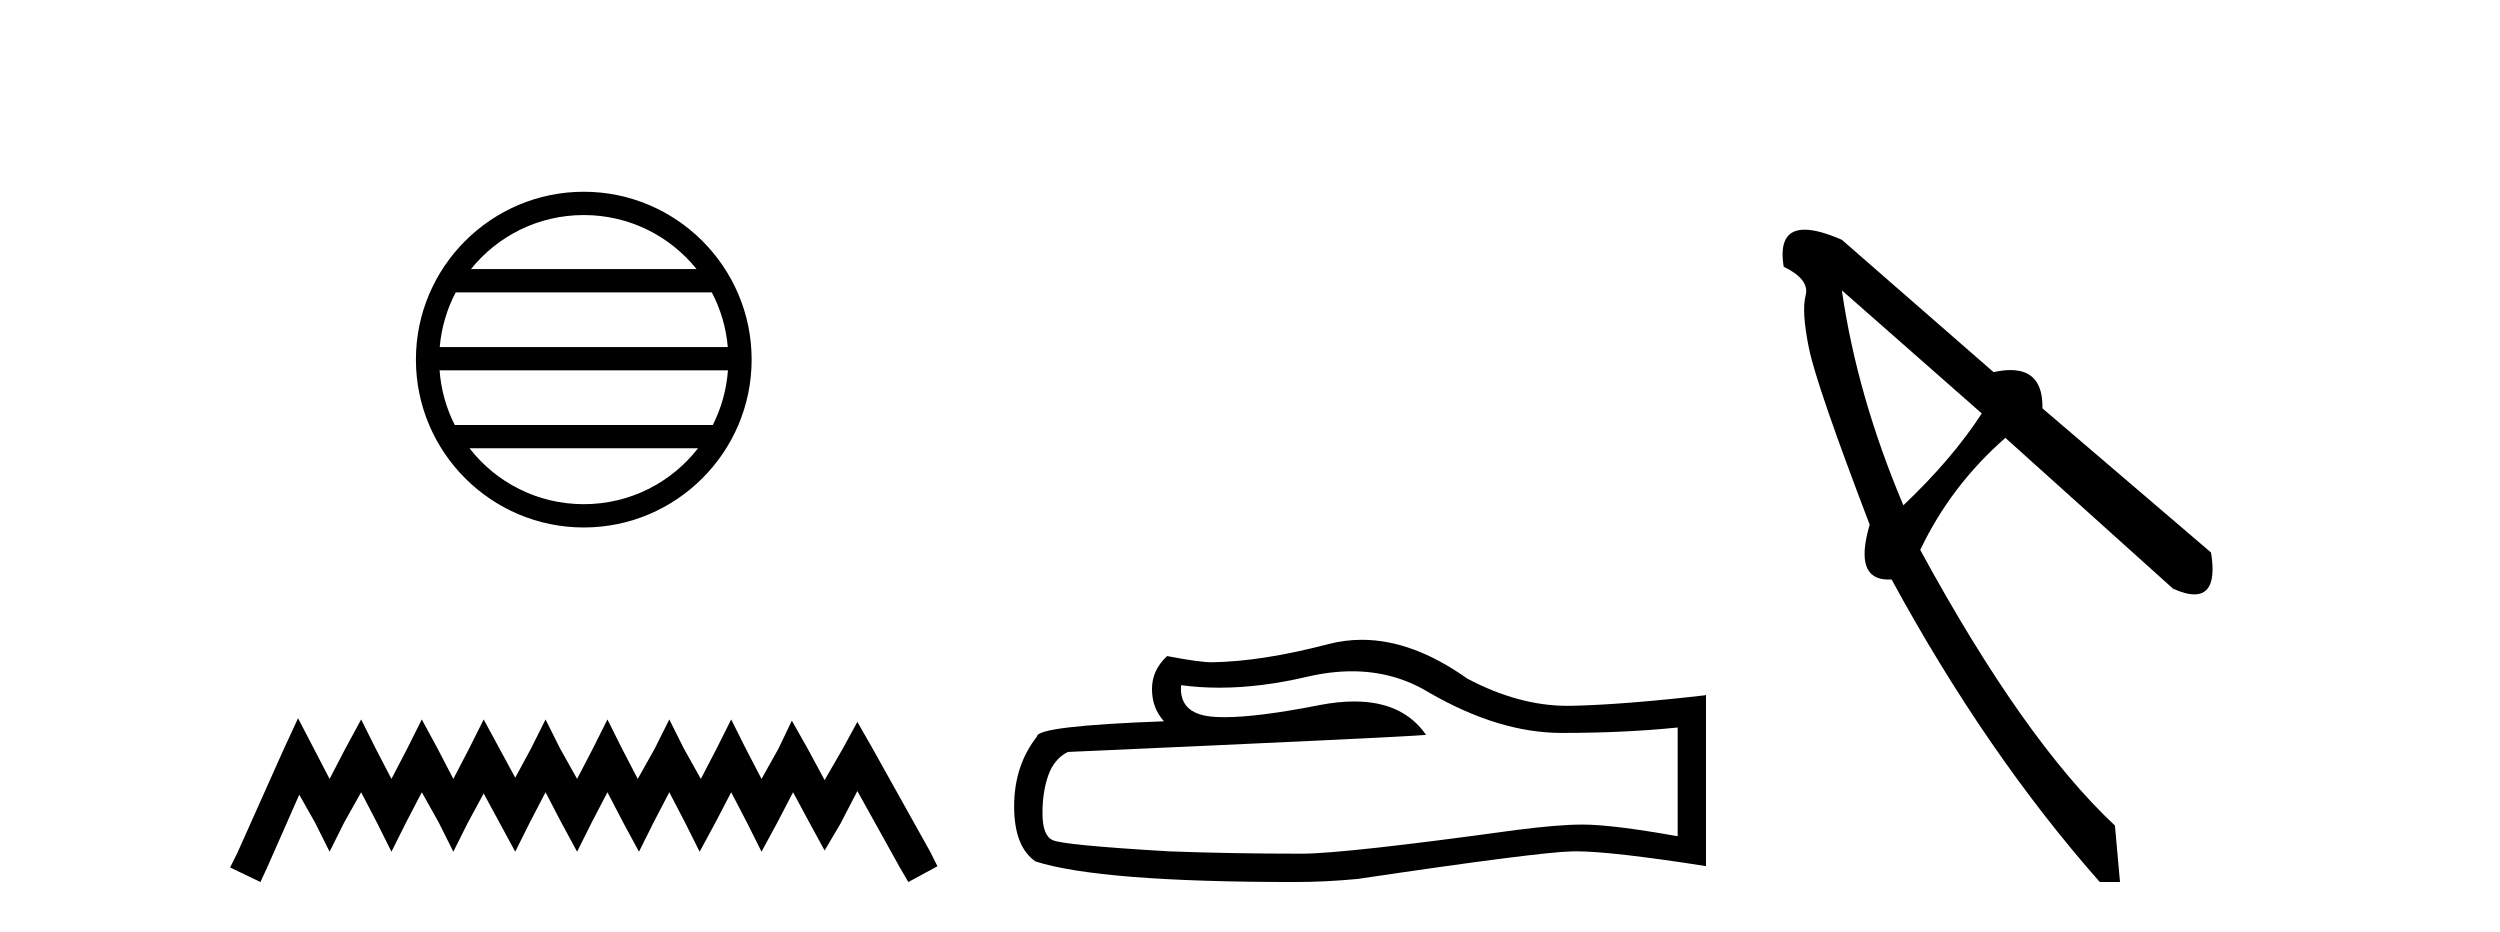 <?xml version='1.0' encoding='UTF-8' standalone='yes'?><svg xmlns='http://www.w3.org/2000/svg' xmlns:xlink='http://www.w3.org/1999/xlink' width='110.0' height='41.0' ><path d='M 25.686 9.462 C 27.694 9.462 29.484 10.389 30.649 11.84 L 20.723 11.84 C 21.888 10.389 23.677 9.462 25.686 9.462 ZM 31.32 12.865 C 31.703 13.594 31.949 14.407 32.023 15.27 L 19.348 15.27 C 19.422 14.407 19.668 13.594 20.051 12.865 ZM 32.03 16.295 C 31.967 17.155 31.734 17.968 31.363 18.699 L 20.009 18.699 C 19.638 17.968 19.405 17.155 19.342 16.295 ZM 30.713 19.724 C 29.55 21.221 27.732 22.184 25.686 22.184 C 23.64 22.184 21.822 21.221 20.659 19.724 ZM 25.686 8.437 C 21.614 8.437 18.3 11.752 18.3 15.823 C 18.3 19.895 21.614 23.209 25.686 23.209 C 29.757 23.209 33.072 19.895 33.072 15.823 C 33.072 11.752 29.757 8.437 25.686 8.437 Z' style='fill:#000000;stroke:none' /><path d='M 13.114 31.602 L 12.473 32.99 L 10.444 37.528 L 10.124 38.169 L 11.459 38.809 L 11.779 38.115 L 13.167 34.966 L 13.861 36.193 L 14.502 37.475 L 15.142 36.193 L 15.89 34.859 L 16.584 36.193 L 17.224 37.475 L 17.865 36.193 L 18.559 34.859 L 19.306 36.193 L 19.947 37.475 L 20.588 36.193 L 21.282 34.912 L 21.976 36.193 L 22.67 37.475 L 23.31 36.193 L 24.004 34.859 L 24.698 36.193 L 25.392 37.475 L 26.033 36.193 L 26.727 34.859 L 27.421 36.193 L 28.115 37.475 L 28.755 36.193 L 29.449 34.859 L 30.143 36.193 L 30.784 37.475 L 31.478 36.193 L 32.172 34.859 L 32.866 36.193 L 33.507 37.475 L 34.201 36.193 L 34.895 34.859 L 35.642 36.247 L 36.283 37.421 L 36.977 36.247 L 37.724 34.805 L 39.593 38.169 L 39.966 38.809 L 41.248 38.115 L 40.927 37.475 L 38.365 32.884 L 37.724 31.763 L 37.084 32.937 L 36.283 34.325 L 35.535 32.937 L 34.841 31.709 L 34.254 32.937 L 33.507 34.272 L 32.813 32.937 L 32.172 31.656 L 31.531 32.937 L 30.837 34.272 L 30.09 32.937 L 29.449 31.656 L 28.809 32.937 L 28.061 34.272 L 27.367 32.937 L 26.727 31.656 L 26.086 32.937 L 25.392 34.272 L 24.645 32.937 L 24.004 31.656 L 23.364 32.937 L 22.67 34.218 L 21.976 32.937 L 21.282 31.656 L 20.641 32.937 L 19.947 34.272 L 19.253 32.937 L 18.559 31.656 L 17.918 32.937 L 17.224 34.272 L 16.53 32.937 L 15.89 31.656 L 15.196 32.937 L 14.502 34.272 L 13.808 32.937 L 13.114 31.602 Z' style='fill:#000000;stroke:none' /><path d='M 59.486 29.537 Q 61.33 29.537 62.85 30.456 Q 65.942 32.249 68.709 32.249 Q 71.494 32.249 73.817 32.01 L 73.817 36.794 Q 70.93 36.281 69.649 36.281 L 69.615 36.281 Q 68.573 36.281 66.711 36.52 Q 59.143 37.562 57.281 37.562 Q 54.189 37.562 51.456 37.46 Q 46.775 37.186 46.313 36.964 Q 45.869 36.759 45.869 35.786 Q 45.869 34.829 46.126 34.111 Q 46.382 33.394 46.98 33.086 Q 61.603 32.437 62.747 32.335 Q 61.729 30.865 59.59 30.865 Q 58.896 30.865 58.084 31.019 Q 55.36 31.556 53.884 31.556 Q 53.573 31.556 53.318 31.532 Q 51.865 31.395 51.968 30.148 L 51.968 30.148 Q 52.784 30.258 53.652 30.258 Q 55.477 30.258 57.537 29.772 Q 58.553 29.537 59.486 29.537 ZM 59.921 28.151 Q 59.182 28.151 58.46 28.337 Q 55.538 29.106 53.318 29.14 Q 52.771 29.14 51.353 28.867 Q 50.687 29.482 50.687 30.319 Q 50.687 31.156 51.216 31.737 Q 45.63 31.942 45.63 32.403 Q 44.622 33.684 44.622 35.478 Q 44.622 37.255 45.562 37.904 Q 48.398 38.809 56.956 38.809 Q 58.323 38.809 59.741 38.673 Q 67.667 37.494 69.188 37.46 Q 69.259 37.458 69.337 37.458 Q 70.899 37.458 75.064 38.109 L 75.064 30.558 L 75.03 30.592 Q 71.46 31.002 69.205 31.054 Q 69.089 31.057 68.973 31.057 Q 66.827 31.057 64.558 29.858 Q 62.158 28.151 59.921 28.151 Z' style='fill:#000000;stroke:none' /><path d='M 81.042 12.776 L 87.198 18.191 Q 85.9 20.193 83.749 22.233 Q 81.71 17.412 81.042 12.776 ZM 79.404 10.106 Q 78.215 10.106 78.483 11.738 Q 79.633 12.294 79.448 12.999 Q 79.262 13.704 79.596 15.335 Q 79.93 16.967 82.266 23.086 Q 81.556 25.501 83.09 25.501 Q 83.158 25.501 83.23 25.496 Q 87.383 33.135 92.39 38.809 L 93.28 38.809 L 93.057 36.325 Q 89.052 32.579 84.491 24.198 Q 85.826 21.38 88.236 19.266 L 95.616 25.904 Q 96.174 26.153 96.553 26.153 Q 97.583 26.153 97.285 24.31 L 89.868 17.968 Q 89.898 16.283 88.463 16.283 Q 88.129 16.283 87.717 16.374 L 81.042 10.551 Q 80.024 10.106 79.404 10.106 Z' style='fill:#000000;stroke:none' /></svg>
